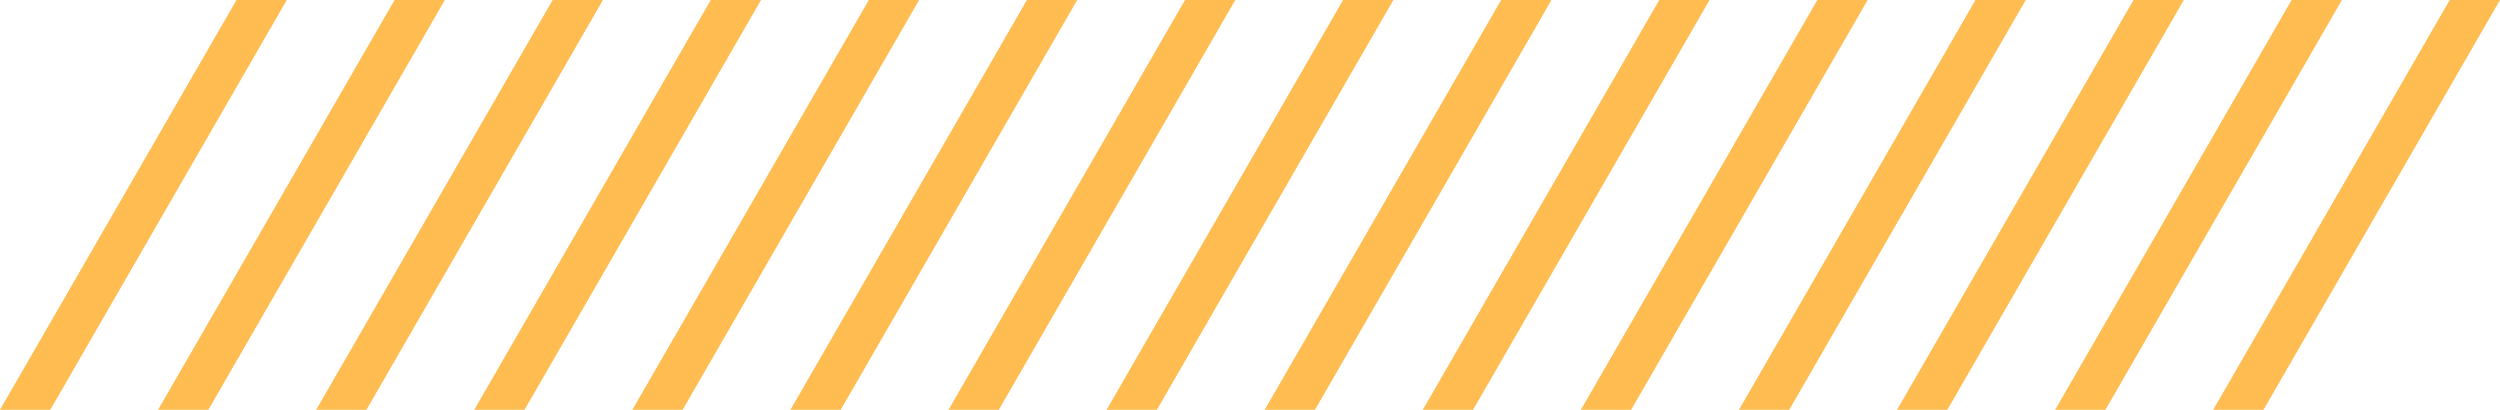 <?xml version="1.0" encoding="utf-8"?>
<!-- Generator: Adobe Illustrator 16.2.1, SVG Export Plug-In . SVG Version: 6.00 Build 0)  -->
<!DOCTYPE svg PUBLIC "-//W3C//DTD SVG 1.1//EN" "http://www.w3.org/Graphics/SVG/1.1/DTD/svg11.dtd">
<svg version="1.1" id="レイヤー_1" xmlns="http://www.w3.org/2000/svg" xmlns:xlink="http://www.w3.org/1999/xlink" x="0px"
	 y="0px" width="372.162px" height="61px" viewBox="0 0 372.162 61" enable-background="new 0 0 372.162 61" xml:space="preserve">
<g>
	<polygon fill="#FFBD51" points="7.488,61 0,61 35.203,0 42.691,0 	"/>
	<polygon fill="#FFBD51" points="31.021,61 23.533,61 58.737,0 66.225,0 	"/>
	<polygon fill="#FFBD51" points="54.556,61 47.067,61 82.271,0 89.759,0 	"/>
	<polygon fill="#FFBD51" points="78.089,61 70.601,61 105.805,0 113.292,0 	"/>
	<polygon fill="#FFBD51" points="101.622,61 94.135,61 129.338,0 136.826,0 	"/>
	<polygon fill="#FFBD51" points="125.156,61 117.668,61 152.871,0 160.359,0 	"/>
	<polygon fill="#FFBD51" points="148.689,61 141.202,61 176.405,0 183.893,0 	"/>
	<polygon fill="#FFBD51" points="172.224,61 164.735,61 199.938,0 207.427,0 	"/>
	<polygon fill="#FFBD51" points="195.757,61 188.27,61 223.473,0 230.96,0 	"/>
	<polygon fill="#FFBD51" points="219.291,61 211.803,61 247.006,0 254.494,0 	"/>
	<polygon fill="#FFBD51" points="242.824,61 235.336,61 270.539,0 278.027,0 	"/>
	<polygon fill="#FFBD51" points="266.357,61 258.87,61 294.073,0 301.562,0 	"/>
	<polygon fill="#FFBD51" points="289.892,61 282.403,61 317.606,0 325.095,0 	"/>
	<polygon fill="#FFBD51" points="313.425,61 305.938,61 341.141,0 348.629,0 	"/>
	<polygon fill="#FFBD51" points="336.959,61 329.471,61 364.674,0 372.162,0 	"/>
</g>
</svg>

